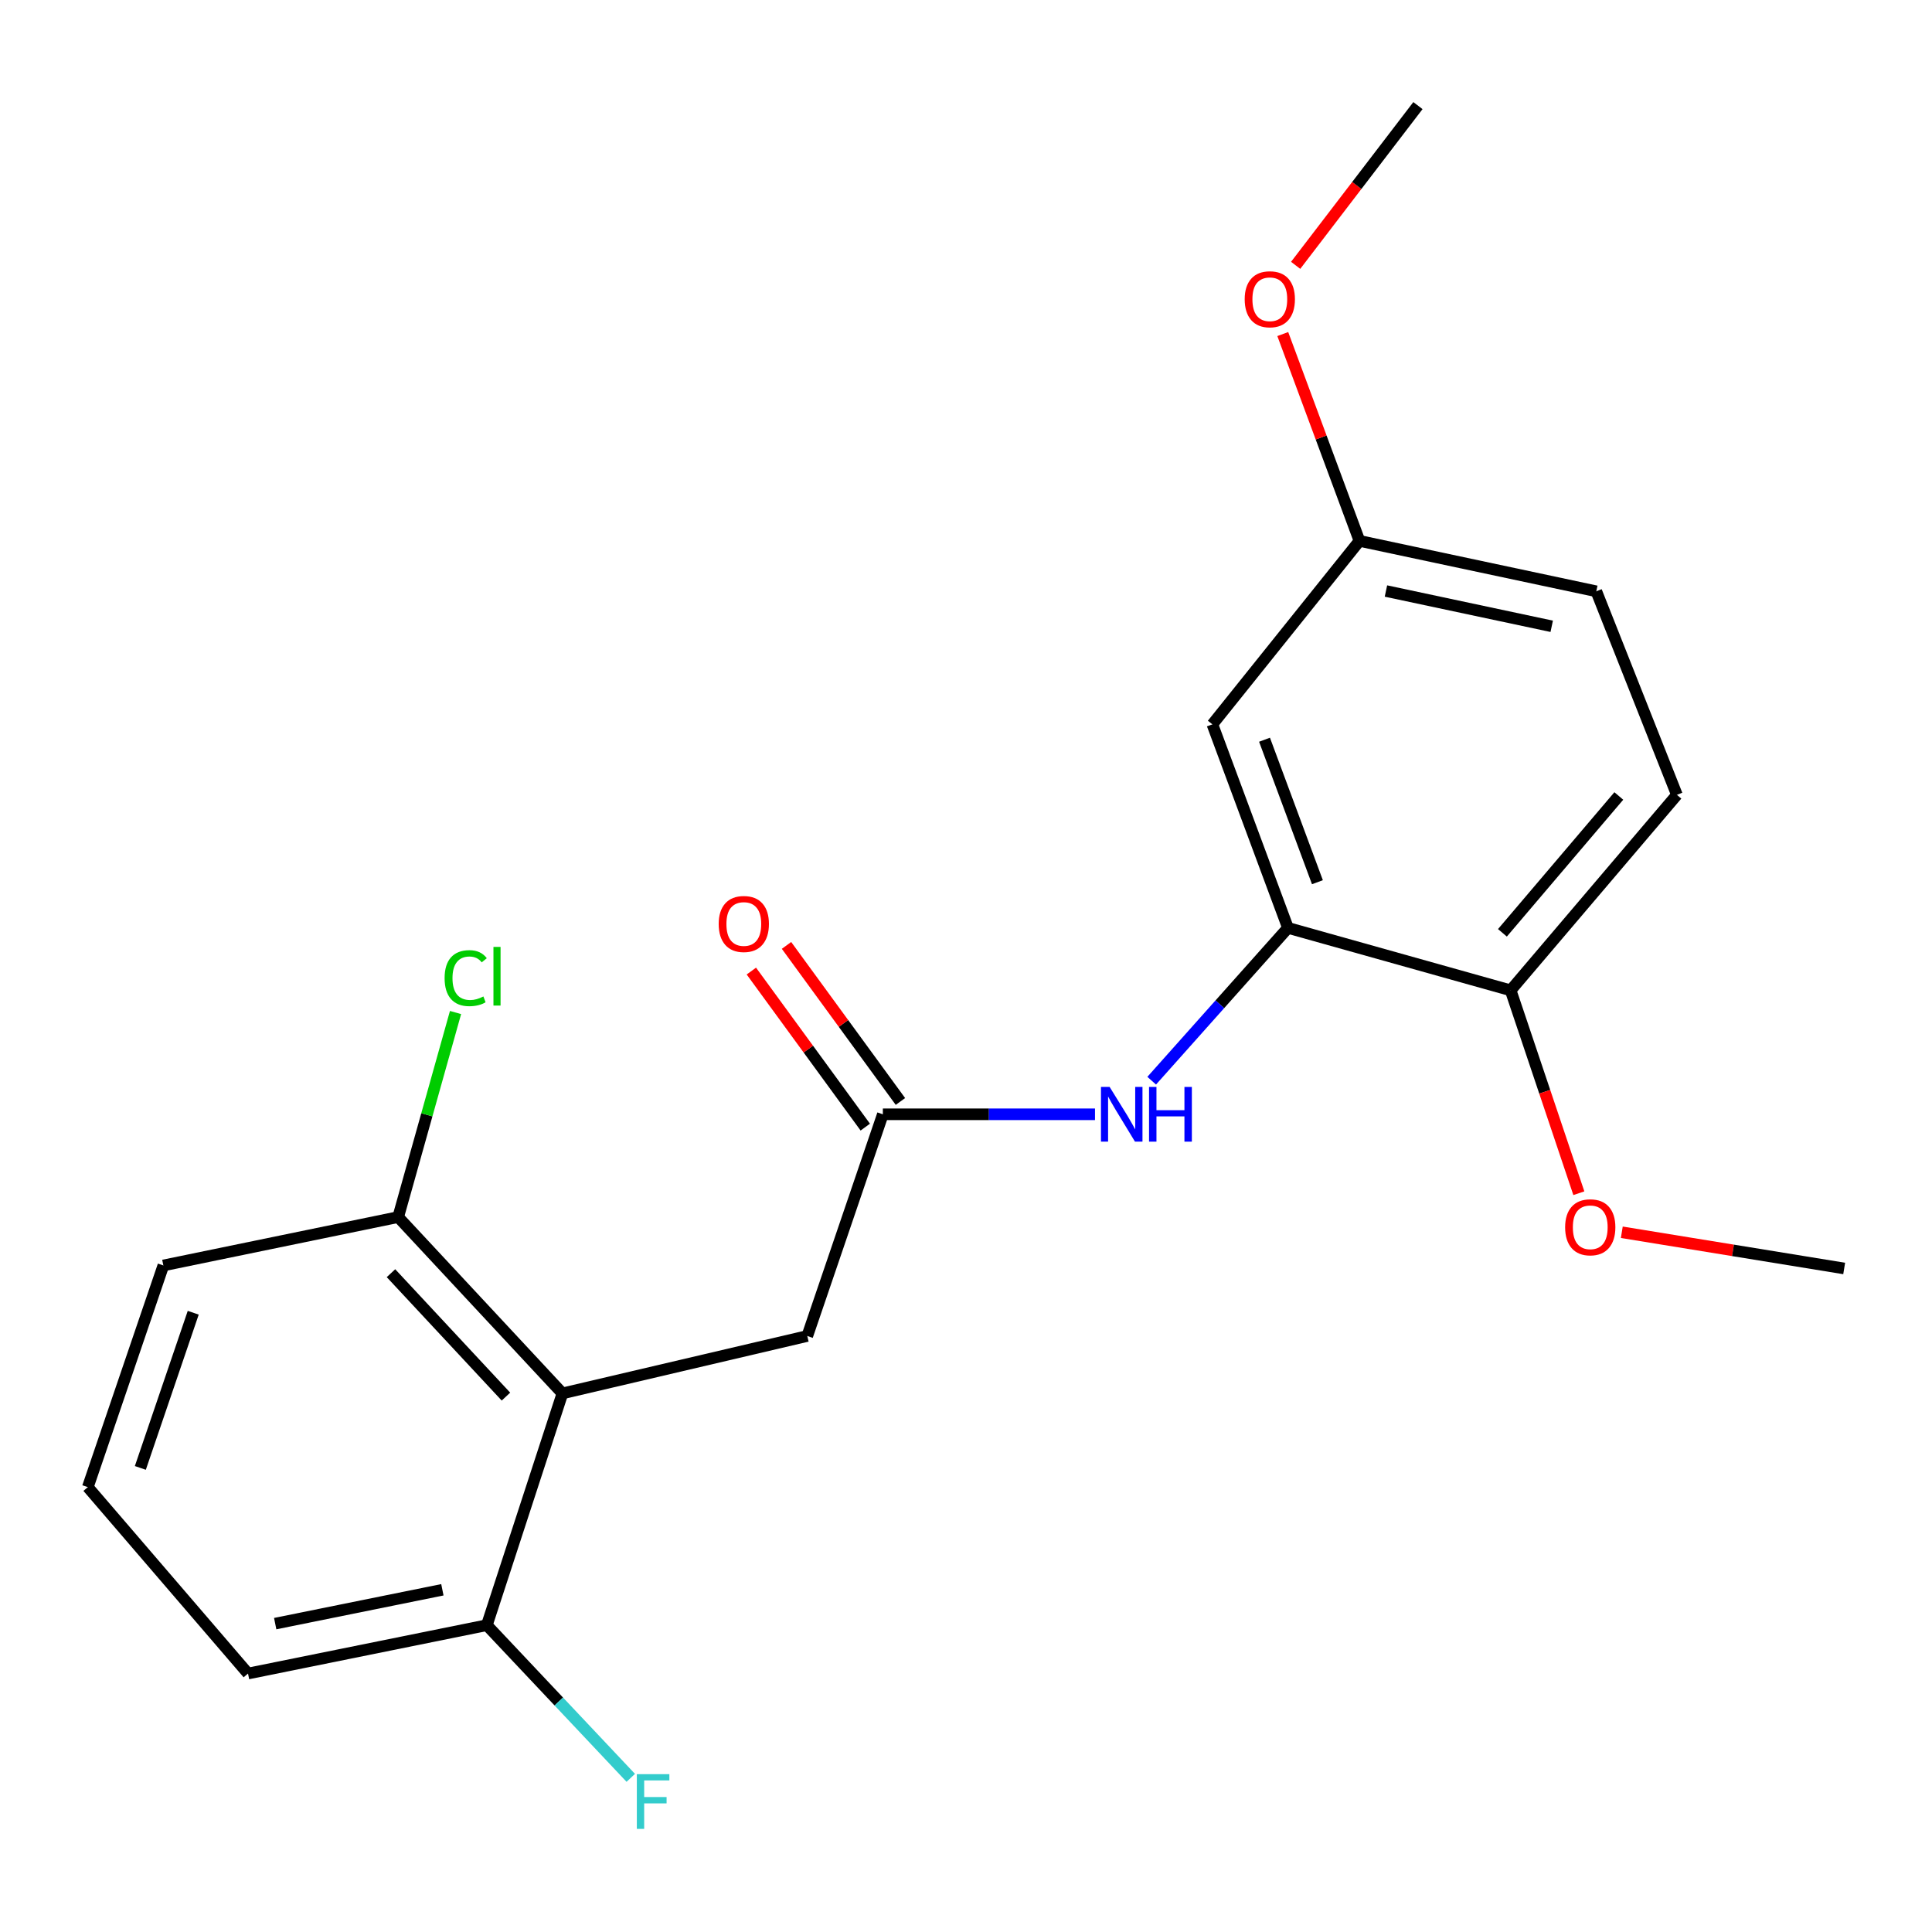 <?xml version='1.0' encoding='iso-8859-1'?>
<svg version='1.1' baseProfile='full'
              xmlns='http://www.w3.org/2000/svg'
                      xmlns:rdkit='http://www.rdkit.org/xml'
                      xmlns:xlink='http://www.w3.org/1999/xlink'
                  xml:space='preserve'
width='1000px' height='1000px' viewBox='0 0 1000 1000'>
<!-- END OF HEADER -->
<rect style='opacity:1.0;fill:#FFFFFF;stroke:none' width='1000' height='1000' x='0' y='0'> </rect>
<path class='bond-3' d='M 291.117,721.218 L 417.846,691.51' style='fill:none;fill-rule:evenodd;stroke:#000000;stroke-width:6px;stroke-linecap:butt;stroke-linejoin:miter;stroke-opacity:1' />
<path class='bond-5' d='M 291.117,721.218 L 206.097,629.954' style='fill:none;fill-rule:evenodd;stroke:#000000;stroke-width:6px;stroke-linecap:butt;stroke-linejoin:miter;stroke-opacity:1' />
<path class='bond-5' d='M 261.882,722.882 L 202.368,658.997' style='fill:none;fill-rule:evenodd;stroke:#000000;stroke-width:6px;stroke-linecap:butt;stroke-linejoin:miter;stroke-opacity:1' />
<path class='bond-6' d='M 291.117,721.218 L 251.985,841.19' style='fill:none;fill-rule:evenodd;stroke:#000000;stroke-width:6px;stroke-linecap:butt;stroke-linejoin:miter;stroke-opacity:1' />
<path class='bond-0' d='M 666.649,480.274 L 631.381,519.819' style='fill:none;fill-rule:evenodd;stroke:#000000;stroke-width:6px;stroke-linecap:butt;stroke-linejoin:miter;stroke-opacity:1' />
<path class='bond-0' d='M 631.381,519.819 L 596.113,559.365' style='fill:none;fill-rule:evenodd;stroke:#0000FF;stroke-width:6px;stroke-linecap:butt;stroke-linejoin:miter;stroke-opacity:1' />
<path class='bond-4' d='M 666.649,480.274 L 627.53,374.919' style='fill:none;fill-rule:evenodd;stroke:#000000;stroke-width:6px;stroke-linecap:butt;stroke-linejoin:miter;stroke-opacity:1' />
<path class='bond-4' d='M 681.897,456.63 L 654.514,382.881' style='fill:none;fill-rule:evenodd;stroke:#000000;stroke-width:6px;stroke-linecap:butt;stroke-linejoin:miter;stroke-opacity:1' />
<path class='bond-7' d='M 666.649,480.274 L 781.903,512.597' style='fill:none;fill-rule:evenodd;stroke:#000000;stroke-width:6px;stroke-linecap:butt;stroke-linejoin:miter;stroke-opacity:1' />
<path class='bond-1' d='M 456.964,576.757 L 417.846,691.51' style='fill:none;fill-rule:evenodd;stroke:#000000;stroke-width:6px;stroke-linecap:butt;stroke-linejoin:miter;stroke-opacity:1' />
<path class='bond-2' d='M 456.964,576.757 L 511.868,576.757' style='fill:none;fill-rule:evenodd;stroke:#000000;stroke-width:6px;stroke-linecap:butt;stroke-linejoin:miter;stroke-opacity:1' />
<path class='bond-2' d='M 511.868,576.757 L 566.772,576.757' style='fill:none;fill-rule:evenodd;stroke:#0000FF;stroke-width:6px;stroke-linecap:butt;stroke-linejoin:miter;stroke-opacity:1' />
<path class='bond-8' d='M 466.061,570.116 L 436.578,529.729' style='fill:none;fill-rule:evenodd;stroke:#000000;stroke-width:6px;stroke-linecap:butt;stroke-linejoin:miter;stroke-opacity:1' />
<path class='bond-8' d='M 436.578,529.729 L 407.096,489.342' style='fill:none;fill-rule:evenodd;stroke:#FF0000;stroke-width:6px;stroke-linecap:butt;stroke-linejoin:miter;stroke-opacity:1' />
<path class='bond-8' d='M 447.868,583.397 L 418.385,543.01' style='fill:none;fill-rule:evenodd;stroke:#000000;stroke-width:6px;stroke-linecap:butt;stroke-linejoin:miter;stroke-opacity:1' />
<path class='bond-8' d='M 418.385,543.01 L 388.902,502.624' style='fill:none;fill-rule:evenodd;stroke:#FF0000;stroke-width:6px;stroke-linecap:butt;stroke-linejoin:miter;stroke-opacity:1' />
<path class='bond-10' d='M 627.53,374.919 L 703.665,279.962' style='fill:none;fill-rule:evenodd;stroke:#000000;stroke-width:6px;stroke-linecap:butt;stroke-linejoin:miter;stroke-opacity:1' />
<path class='bond-12' d='M 206.097,629.954 L 220.94,577.016' style='fill:none;fill-rule:evenodd;stroke:#000000;stroke-width:6px;stroke-linecap:butt;stroke-linejoin:miter;stroke-opacity:1' />
<path class='bond-12' d='M 220.94,577.016 L 235.783,524.078' style='fill:none;fill-rule:evenodd;stroke:#00CC00;stroke-width:6px;stroke-linecap:butt;stroke-linejoin:miter;stroke-opacity:1' />
<path class='bond-17' d='M 206.097,629.954 L 84.561,654.994' style='fill:none;fill-rule:evenodd;stroke:#000000;stroke-width:6px;stroke-linecap:butt;stroke-linejoin:miter;stroke-opacity:1' />
<path class='bond-11' d='M 251.985,841.19 L 289.237,880.7' style='fill:none;fill-rule:evenodd;stroke:#000000;stroke-width:6px;stroke-linecap:butt;stroke-linejoin:miter;stroke-opacity:1' />
<path class='bond-11' d='M 289.237,880.7 L 326.488,920.21' style='fill:none;fill-rule:evenodd;stroke:#33CCCC;stroke-width:6px;stroke-linecap:butt;stroke-linejoin:miter;stroke-opacity:1' />
<path class='bond-18' d='M 251.985,841.19 L 128.372,866.218' style='fill:none;fill-rule:evenodd;stroke:#000000;stroke-width:6px;stroke-linecap:butt;stroke-linejoin:miter;stroke-opacity:1' />
<path class='bond-18' d='M 228.973,822.867 L 142.444,840.386' style='fill:none;fill-rule:evenodd;stroke:#000000;stroke-width:6px;stroke-linecap:butt;stroke-linejoin:miter;stroke-opacity:1' />
<path class='bond-9' d='M 781.903,512.597 L 867.961,411.409' style='fill:none;fill-rule:evenodd;stroke:#000000;stroke-width:6px;stroke-linecap:butt;stroke-linejoin:miter;stroke-opacity:1' />
<path class='bond-9' d='M 777.653,482.826 L 837.894,411.994' style='fill:none;fill-rule:evenodd;stroke:#000000;stroke-width:6px;stroke-linecap:butt;stroke-linejoin:miter;stroke-opacity:1' />
<path class='bond-14' d='M 781.903,512.597 L 799.556,565.102' style='fill:none;fill-rule:evenodd;stroke:#000000;stroke-width:6px;stroke-linecap:butt;stroke-linejoin:miter;stroke-opacity:1' />
<path class='bond-14' d='M 799.556,565.102 L 817.209,617.607' style='fill:none;fill-rule:evenodd;stroke:#FF0000;stroke-width:6px;stroke-linecap:butt;stroke-linejoin:miter;stroke-opacity:1' />
<path class='bond-13' d='M 867.961,411.409 L 826.24,306.054' style='fill:none;fill-rule:evenodd;stroke:#000000;stroke-width:6px;stroke-linecap:butt;stroke-linejoin:miter;stroke-opacity:1' />
<path class='bond-15' d='M 703.665,279.962 L 683.814,226.435' style='fill:none;fill-rule:evenodd;stroke:#000000;stroke-width:6px;stroke-linecap:butt;stroke-linejoin:miter;stroke-opacity:1' />
<path class='bond-15' d='M 683.814,226.435 L 663.962,172.907' style='fill:none;fill-rule:evenodd;stroke:#FF0000;stroke-width:6px;stroke-linecap:butt;stroke-linejoin:miter;stroke-opacity:1' />
<path class='bond-22' d='M 703.665,279.962 L 826.24,306.054' style='fill:none;fill-rule:evenodd;stroke:#000000;stroke-width:6px;stroke-linecap:butt;stroke-linejoin:miter;stroke-opacity:1' />
<path class='bond-22' d='M 717.362,305.908 L 803.164,324.172' style='fill:none;fill-rule:evenodd;stroke:#000000;stroke-width:6px;stroke-linecap:butt;stroke-linejoin:miter;stroke-opacity:1' />
<path class='bond-19' d='M 839.44,637.818 L 896.993,647.188' style='fill:none;fill-rule:evenodd;stroke:#FF0000;stroke-width:6px;stroke-linecap:butt;stroke-linejoin:miter;stroke-opacity:1' />
<path class='bond-19' d='M 896.993,647.188 L 954.545,656.558' style='fill:none;fill-rule:evenodd;stroke:#000000;stroke-width:6px;stroke-linecap:butt;stroke-linejoin:miter;stroke-opacity:1' />
<path class='bond-20' d='M 670.628,137.337 L 702.276,95.999' style='fill:none;fill-rule:evenodd;stroke:#FF0000;stroke-width:6px;stroke-linecap:butt;stroke-linejoin:miter;stroke-opacity:1' />
<path class='bond-20' d='M 702.276,95.999 L 733.924,54.661' style='fill:none;fill-rule:evenodd;stroke:#000000;stroke-width:6px;stroke-linecap:butt;stroke-linejoin:miter;stroke-opacity:1' />
<path class='bond-16' d='M 45.455,769.735 L 128.372,866.218' style='fill:none;fill-rule:evenodd;stroke:#000000;stroke-width:6px;stroke-linecap:butt;stroke-linejoin:miter;stroke-opacity:1' />
<path class='bond-21' d='M 45.455,769.735 L 84.561,654.994' style='fill:none;fill-rule:evenodd;stroke:#000000;stroke-width:6px;stroke-linecap:butt;stroke-linejoin:miter;stroke-opacity:1' />
<path class='bond-21' d='M 72.641,759.79 L 100.016,679.472' style='fill:none;fill-rule:evenodd;stroke:#000000;stroke-width:6px;stroke-linecap:butt;stroke-linejoin:miter;stroke-opacity:1' />
<path  class='atom-3' d='M 574.343 562.597
L 583.623 577.597
Q 584.543 579.077, 586.023 581.757
Q 587.503 584.437, 587.583 584.597
L 587.583 562.597
L 591.343 562.597
L 591.343 590.917
L 587.463 590.917
L 577.503 574.517
Q 576.343 572.597, 575.103 570.397
Q 573.903 568.197, 573.543 567.517
L 573.543 590.917
L 569.863 590.917
L 569.863 562.597
L 574.343 562.597
' fill='#0000FF'/>
<path  class='atom-3' d='M 594.743 562.597
L 598.583 562.597
L 598.583 574.637
L 613.063 574.637
L 613.063 562.597
L 616.903 562.597
L 616.903 590.917
L 613.063 590.917
L 613.063 577.837
L 598.583 577.837
L 598.583 590.917
L 594.743 590.917
L 594.743 562.597
' fill='#0000FF'/>
<path  class='atom-9' d='M 371.996 478.251
Q 371.996 471.451, 375.356 467.651
Q 378.716 463.851, 384.996 463.851
Q 391.276 463.851, 394.636 467.651
Q 397.996 471.451, 397.996 478.251
Q 397.996 485.131, 394.596 489.051
Q 391.196 492.931, 384.996 492.931
Q 378.756 492.931, 375.356 489.051
Q 371.996 485.171, 371.996 478.251
M 384.996 489.731
Q 389.316 489.731, 391.636 486.851
Q 393.996 483.931, 393.996 478.251
Q 393.996 472.691, 391.636 469.891
Q 389.316 467.051, 384.996 467.051
Q 380.676 467.051, 378.316 469.851
Q 375.996 472.651, 375.996 478.251
Q 375.996 483.971, 378.316 486.851
Q 380.676 489.731, 384.996 489.731
' fill='#FF0000'/>
<path  class='atom-12' d='M 329.624 918.307
L 346.464 918.307
L 346.464 921.547
L 333.424 921.547
L 333.424 930.147
L 345.024 930.147
L 345.024 933.427
L 333.424 933.427
L 333.424 946.627
L 329.624 946.627
L 329.624 918.307
' fill='#33CCCC'/>
<path  class='atom-13' d='M 230.128 506.282
Q 230.128 499.242, 233.408 495.562
Q 236.728 491.842, 243.008 491.842
Q 248.848 491.842, 251.968 495.962
L 249.328 498.122
Q 247.048 495.122, 243.008 495.122
Q 238.728 495.122, 236.448 498.002
Q 234.208 500.842, 234.208 506.282
Q 234.208 511.882, 236.528 514.762
Q 238.888 517.642, 243.448 517.642
Q 246.568 517.642, 250.208 515.762
L 251.328 518.762
Q 249.848 519.722, 247.608 520.282
Q 245.368 520.842, 242.888 520.842
Q 236.728 520.842, 233.408 517.082
Q 230.128 513.322, 230.128 506.282
' fill='#00CC00'/>
<path  class='atom-13' d='M 255.408 490.122
L 259.088 490.122
L 259.088 520.482
L 255.408 520.482
L 255.408 490.122
' fill='#00CC00'/>
<path  class='atom-15' d='M 810.111 635.239
Q 810.111 628.439, 813.471 624.639
Q 816.831 620.839, 823.111 620.839
Q 829.391 620.839, 832.751 624.639
Q 836.111 628.439, 836.111 635.239
Q 836.111 642.119, 832.711 646.039
Q 829.311 649.919, 823.111 649.919
Q 816.871 649.919, 813.471 646.039
Q 810.111 642.159, 810.111 635.239
M 823.111 646.719
Q 827.431 646.719, 829.751 643.839
Q 832.111 640.919, 832.111 635.239
Q 832.111 629.679, 829.751 626.879
Q 827.431 624.039, 823.111 624.039
Q 818.791 624.039, 816.431 626.839
Q 814.111 629.639, 814.111 635.239
Q 814.111 640.959, 816.431 643.839
Q 818.791 646.719, 823.111 646.719
' fill='#FF0000'/>
<path  class='atom-16' d='M 644.251 154.89
Q 644.251 148.09, 647.611 144.29
Q 650.971 140.49, 657.251 140.49
Q 663.531 140.49, 666.891 144.29
Q 670.251 148.09, 670.251 154.89
Q 670.251 161.77, 666.851 165.69
Q 663.451 169.57, 657.251 169.57
Q 651.011 169.57, 647.611 165.69
Q 644.251 161.81, 644.251 154.89
M 657.251 166.37
Q 661.571 166.37, 663.891 163.49
Q 666.251 160.57, 666.251 154.89
Q 666.251 149.33, 663.891 146.53
Q 661.571 143.69, 657.251 143.69
Q 652.931 143.69, 650.571 146.49
Q 648.251 149.29, 648.251 154.89
Q 648.251 160.61, 650.571 163.49
Q 652.931 166.37, 657.251 166.37
' fill='#FF0000'/>
</svg>
